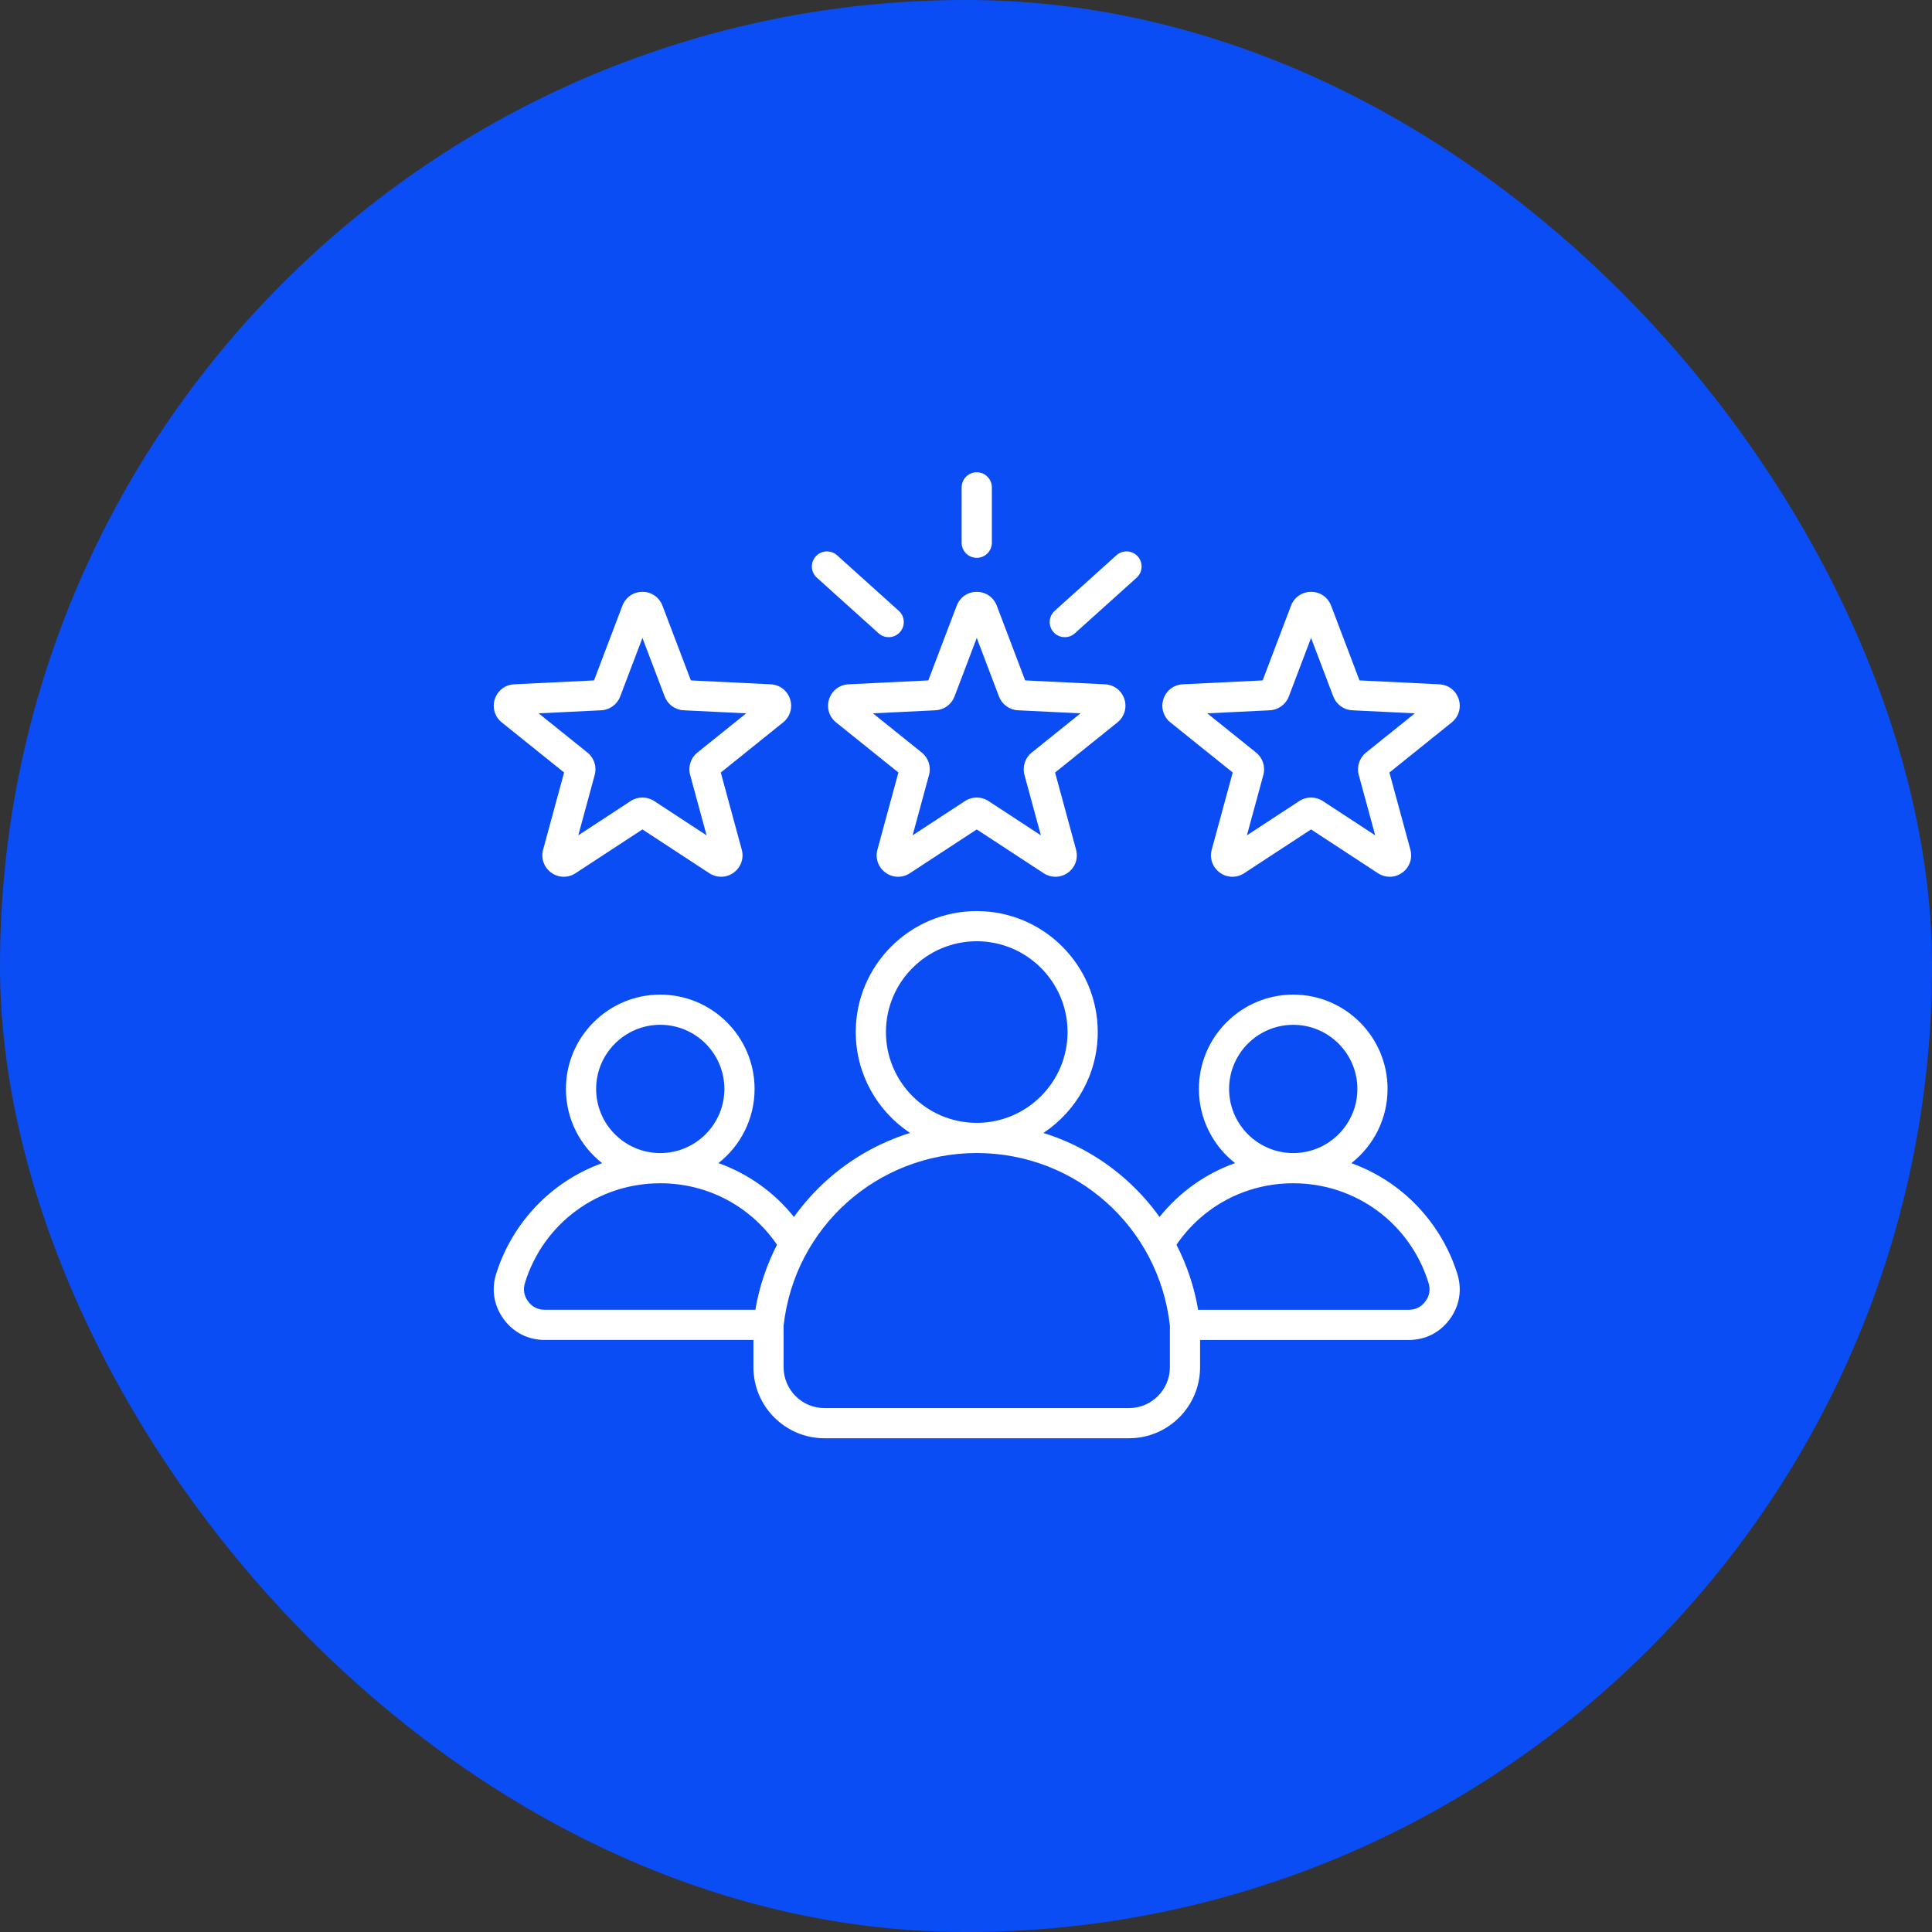 <svg width="90" height="90" viewBox="0 0 90 90" fill="none" xmlns="http://www.w3.org/2000/svg">
<rect x="0" y="0" width="90" height="90" fill="#333333" stroke="none"/>
<rect width="90" height="90" rx="45" fill="#0B4DF5"/>
<g clip-path="url(#clip0_905_10)">
<path d="M38.624 32.566C38.494 32.964 38.622 33.391 38.948 33.653L41.851 35.986L40.874 39.581C40.764 39.985 40.912 40.404 41.251 40.651C41.589 40.897 42.034 40.907 42.384 40.678L45.501 38.638L48.617 40.678C48.785 40.788 48.975 40.843 49.165 40.843C49.37 40.843 49.575 40.779 49.751 40.651C50.09 40.405 50.237 39.985 50.127 39.581L49.15 35.987L52.053 33.653C52.38 33.391 52.507 32.964 52.378 32.566C52.248 32.168 51.895 31.898 51.477 31.878L47.756 31.696L46.434 28.214C46.285 27.823 45.919 27.57 45.501 27.57C45.082 27.57 44.716 27.823 44.567 28.214L43.245 31.696L39.525 31.878C39.107 31.898 38.753 32.168 38.624 32.566ZM43.58 33.088C43.977 33.069 44.324 32.816 44.465 32.445L45.501 29.717L46.536 32.445C46.677 32.816 47.025 33.069 47.421 33.088L50.335 33.23L48.061 35.058C47.751 35.307 47.619 35.715 47.723 36.098L48.488 38.913L46.047 37.315C45.881 37.206 45.691 37.152 45.501 37.152C45.31 37.152 45.12 37.207 44.954 37.315L42.513 38.913L43.278 36.098C43.382 35.715 43.25 35.306 42.94 35.058L40.666 33.23L43.58 33.088ZM44.797 25.283V22.703C44.797 22.315 45.112 22 45.501 22C45.889 22 46.204 22.315 46.204 22.703V25.283C46.204 25.672 45.889 25.986 45.501 25.986C45.112 25.986 44.797 25.672 44.797 25.283ZM49.079 29.449C48.82 29.161 48.843 28.716 49.131 28.456L52.007 25.867C52.295 25.607 52.74 25.631 53 25.919C53.26 26.208 53.236 26.652 52.948 26.912L50.072 29.501C49.938 29.622 49.77 29.682 49.602 29.682C49.41 29.682 49.218 29.604 49.079 29.449ZM38.001 25.919C38.261 25.631 38.706 25.607 38.994 25.867L41.87 28.456C42.158 28.716 42.182 29.161 41.922 29.449C41.783 29.603 41.591 29.682 41.399 29.682C41.231 29.682 41.063 29.622 40.929 29.501L38.053 26.912C37.765 26.652 37.742 26.208 38.001 25.919ZM54.521 33.653L57.425 35.986L56.447 39.581C56.338 39.985 56.485 40.404 56.824 40.651C57.163 40.897 57.607 40.907 57.958 40.678L61.074 38.638L64.191 40.678C64.359 40.788 64.549 40.843 64.738 40.843C64.943 40.843 65.148 40.779 65.324 40.651C65.663 40.405 65.811 39.985 65.701 39.581L64.724 35.987L67.627 33.653C67.953 33.391 68.08 32.964 67.951 32.566C67.822 32.168 67.468 31.898 67.05 31.878L63.33 31.696L62.008 28.214C61.859 27.823 61.493 27.57 61.074 27.57C60.656 27.57 60.289 27.823 60.141 28.214L58.819 31.696L55.098 31.878C54.68 31.898 54.326 32.168 54.197 32.566C54.068 32.964 54.195 33.391 54.521 33.653ZM59.154 33.088C59.55 33.069 59.898 32.816 60.038 32.445L61.074 29.717L62.11 32.445C62.251 32.816 62.598 33.069 62.994 33.088L65.909 33.23L63.635 35.058C63.325 35.306 63.192 35.715 63.296 36.098L64.062 38.913L61.621 37.315C61.454 37.206 61.264 37.152 61.074 37.152C60.883 37.152 60.693 37.206 60.527 37.315L58.086 38.913L58.852 36.098C58.956 35.715 58.823 35.307 58.514 35.058L56.239 33.23L59.154 33.088ZM23.374 33.653L26.278 35.986L25.3 39.581C25.191 39.985 25.338 40.404 25.677 40.651C26.016 40.897 26.46 40.907 26.81 40.678L29.927 38.638L33.044 40.678C33.212 40.788 33.402 40.843 33.591 40.843C33.796 40.843 34.001 40.779 34.177 40.651C34.516 40.405 34.664 39.985 34.554 39.581L33.577 35.987L36.48 33.653C36.806 33.391 36.933 32.965 36.804 32.566C36.675 32.168 36.321 31.898 35.903 31.878L32.183 31.696L30.86 28.214C30.712 27.823 30.346 27.57 29.927 27.57C29.509 27.57 29.142 27.823 28.994 28.214L27.672 31.696L23.951 31.878C23.533 31.898 23.179 32.168 23.05 32.566C22.921 32.964 23.048 33.391 23.374 33.653ZM28.007 33.088C28.403 33.069 28.751 32.816 28.891 32.445L29.927 29.717L30.963 32.445C31.104 32.816 31.451 33.069 31.847 33.088L34.761 33.23L32.487 35.058C32.178 35.306 32.045 35.715 32.149 36.098L32.915 38.913L30.474 37.315C30.307 37.206 30.117 37.152 29.927 37.152C29.736 37.152 29.546 37.206 29.38 37.315L26.939 38.913L27.704 36.098C27.809 35.715 27.676 35.307 27.366 35.058L25.092 33.23L28.007 33.088ZM67.89 59.348C67.395 57.75 66.382 56.315 65.037 55.308C64.392 54.826 63.691 54.45 62.951 54.184C63.977 53.379 64.638 52.129 64.638 50.727C64.638 48.304 62.667 46.333 60.244 46.333C57.821 46.333 55.85 48.304 55.85 50.727C55.85 52.128 56.51 53.376 57.533 54.181C56.161 54.671 54.946 55.532 54.015 56.691C53.58 56.082 53.078 55.517 52.514 55.007C51.377 53.979 50.043 53.224 48.606 52.778C50.13 51.767 51.137 50.038 51.137 48.077C51.137 44.969 48.608 42.441 45.501 42.441C42.393 42.441 39.864 44.969 39.864 48.077C39.864 50.038 40.871 51.767 42.395 52.778C40.958 53.224 39.624 53.979 38.487 55.007C37.923 55.517 37.421 56.082 36.986 56.691C36.056 55.531 34.84 54.671 33.468 54.181C34.492 53.376 35.151 52.127 35.151 50.727C35.151 48.304 33.18 46.333 30.757 46.333C28.334 46.333 26.363 48.304 26.363 50.727C26.363 52.129 27.024 53.379 28.05 54.184C27.31 54.45 26.609 54.825 25.965 55.308C24.619 56.315 23.606 57.75 23.111 59.347C22.883 60.085 23.009 60.834 23.468 61.456C23.926 62.078 24.604 62.42 25.377 62.42H35.097V63.69C35.097 65.515 36.582 67 38.407 67H52.594C54.419 67 55.904 65.515 55.904 63.69V62.421H65.624C66.397 62.421 67.075 62.078 67.533 61.457C67.992 60.834 68.118 60.086 67.89 59.348ZM60.244 47.74C61.891 47.74 63.232 49.08 63.232 50.727C63.232 52.375 61.891 53.715 60.244 53.715C58.597 53.715 57.256 52.375 57.256 50.727C57.256 49.08 58.597 47.74 60.244 47.74ZM41.27 48.077C41.27 45.745 43.168 43.847 45.501 43.847C47.833 43.847 49.731 45.745 49.731 48.077C49.731 50.409 47.834 52.306 45.503 52.307C45.502 52.307 45.501 52.307 45.501 52.307C45.5 52.307 45.499 52.307 45.498 52.307C43.167 52.306 41.27 50.409 41.27 48.077ZM30.757 47.739C32.404 47.739 33.745 49.08 33.745 50.727C33.745 52.374 32.404 53.715 30.757 53.715C29.11 53.715 27.77 52.374 27.77 50.727C27.77 49.08 29.11 47.739 30.757 47.739ZM35.188 61.014H25.377C25.053 61.014 24.792 60.882 24.6 60.622C24.408 60.361 24.359 60.072 24.454 59.763C25.314 56.986 27.847 55.121 30.757 55.121C32.958 55.121 34.963 56.184 36.196 57.984C35.709 58.932 35.367 59.952 35.188 61.014ZM54.498 63.689C54.498 64.74 53.644 65.594 52.594 65.594H38.407C37.357 65.594 36.503 64.74 36.503 63.689V61.756C37.012 57.169 40.873 53.715 45.498 53.713C45.499 53.713 45.5 53.714 45.501 53.714C45.501 53.714 45.502 53.713 45.503 53.713C50.129 53.715 53.989 57.169 54.498 61.756V63.689ZM66.401 60.622C66.209 60.883 65.948 61.015 65.624 61.015H55.813C55.634 59.953 55.292 58.932 54.805 57.985C56.038 56.184 58.043 55.121 60.244 55.121C63.154 55.121 65.687 56.987 66.547 59.764C66.642 60.073 66.594 60.361 66.401 60.622Z" fill="white"/>
</g>
<defs>
<clipPath id="clip0_905_10">
<rect width="45" height="45" fill="white" transform="translate(23 22)"/>
</clipPath>
</defs>
</svg>
